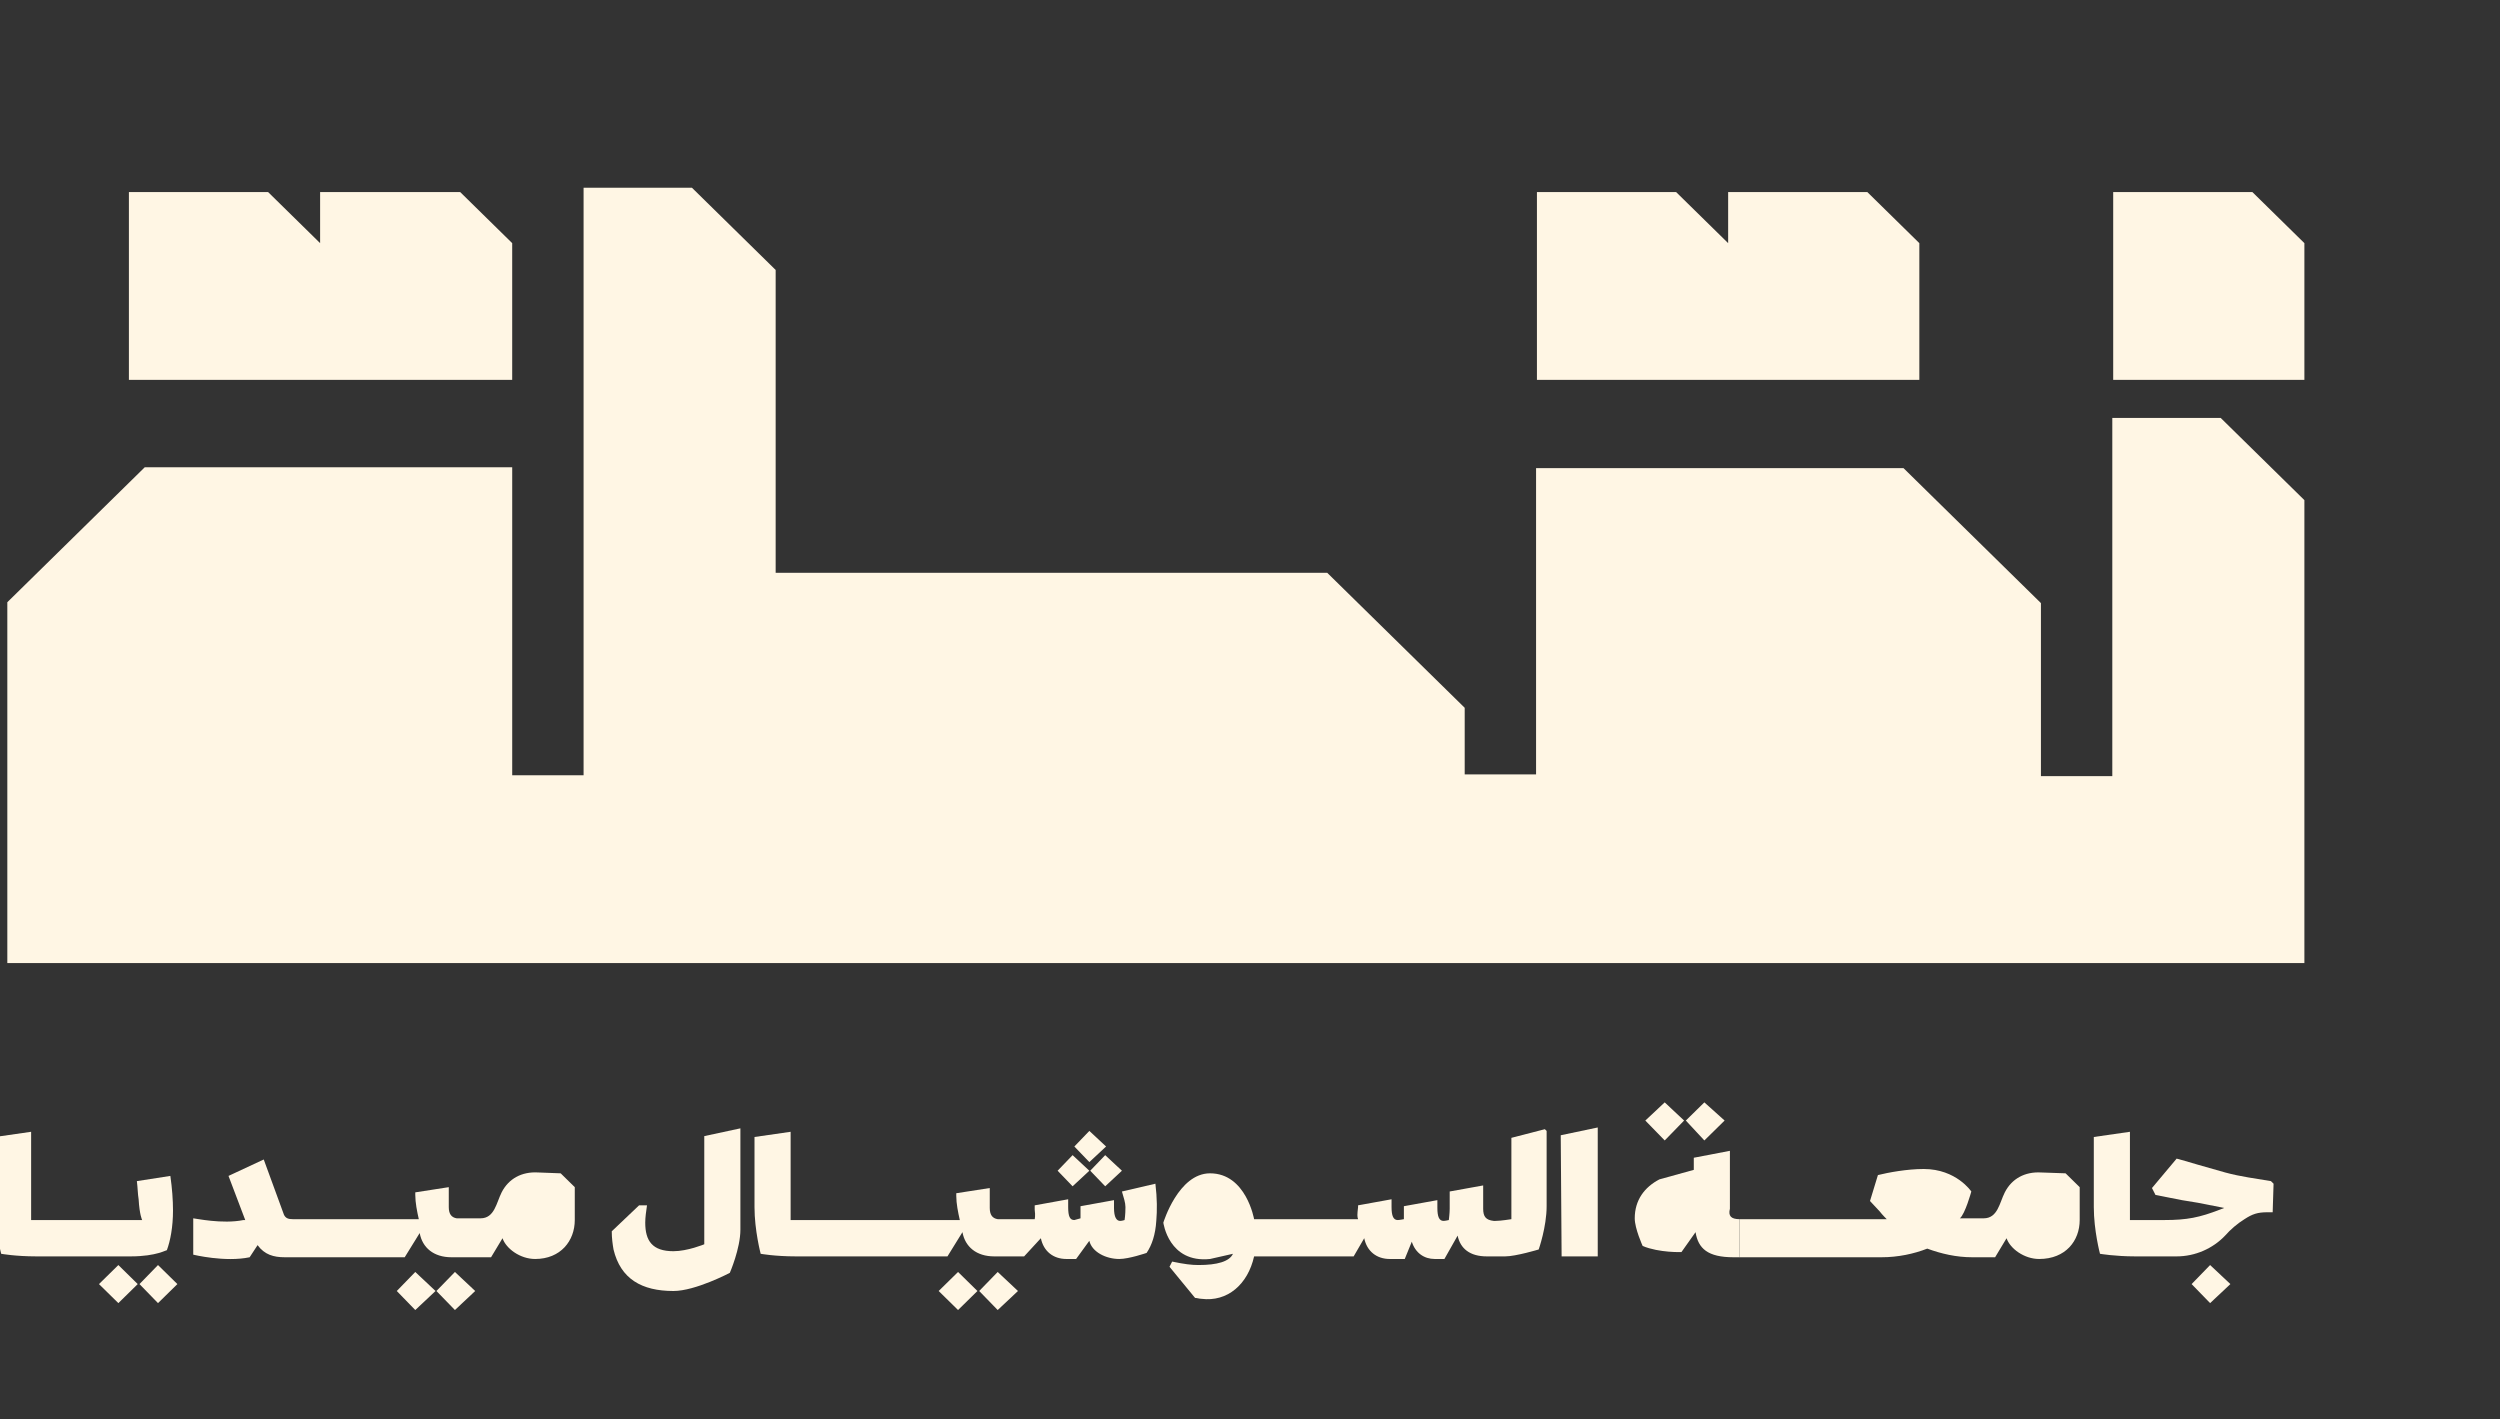 <svg width="155" height="88" viewBox="0 0 155 88" fill="none" xmlns="http://www.w3.org/2000/svg">
<rect x="0" y="0" width="155" height="88" fill="#333333" stroke="none"/>
<g clip-path="url(#clip0_236_4440)">
<path d="M142.872 15.075V23.551H131.018V11.91H139.649C140.905 13.144 141.616 13.841 142.872 15.075Z" fill="#FFF6E4"/>
<path d="M137.682 25.911C139.704 27.896 140.851 29.023 142.872 31.008V59.709H26.622H0.454V37.338L8.976 28.969H31.757V48.068H36.182V11.641H39.569H42.901C44.922 13.626 46.069 14.753 48.091 16.738V35.514H82.288C85.621 38.787 87.478 40.611 90.811 43.883V48.014H95.236V29.023H118.016L126.538 37.392V48.121H130.963V25.911H137.682Z" fill="#FFF6E4"/>
<path d="M95.29 23.551V11.91H103.921C105.178 13.144 105.888 13.841 107.145 15.075V11.91H115.776L118.999 15.075V23.551H95.29Z" fill="#FFF6E4"/>
<path d="M7.992 23.551V11.91H16.624C17.88 13.144 18.59 13.841 19.847 15.075V11.91H28.533L31.756 15.075V23.551H7.992Z" fill="#FFF6E4"/>
<path d="M66.501 73.55L65.572 72.585L66.501 71.619L67.539 72.585L66.501 73.55Z" fill="#FFF6E4"/>
<path d="M67.539 72.049L66.61 71.083L67.539 70.117L68.577 71.083L67.539 72.049Z" fill="#FFF6E4"/>
<path d="M68.522 71.619L69.56 72.585L68.522 73.55L67.594 72.585L68.522 71.619Z" fill="#FFF6E4"/>
<path d="M71.635 73.39C71.745 74.302 71.745 75.053 71.69 75.697C71.635 76.555 71.417 77.199 71.089 77.681C71.089 77.681 69.997 78.057 69.396 78.057C68.576 78.057 67.702 77.628 67.538 76.93L66.719 78.057H66.118C65.299 78.057 64.698 77.574 64.534 76.769L63.496 77.896H61.638C60.546 77.896 59.836 77.306 59.672 76.394L58.743 77.896H49.347C48.036 77.896 47.162 77.735 47.162 77.735C47.162 77.735 46.779 76.287 46.779 74.838V70.493L49.019 70.171V75.643H50.057H59.508C59.399 75.16 59.289 74.624 59.289 74.141V73.98L61.365 73.658V74.892C61.365 75.321 61.529 75.536 61.857 75.589H63.332H64.151C64.151 75.589 64.206 75.375 64.151 74.999V74.731L66.227 74.355V74.838C66.227 75.428 66.337 75.643 66.61 75.643L66.992 75.536V74.785L69.068 74.409V74.892C69.068 75.482 69.232 75.697 69.45 75.697C69.56 75.697 69.724 75.643 69.724 75.643C69.724 75.643 69.778 75.321 69.778 74.838C69.778 74.57 69.669 74.248 69.56 73.873L71.635 73.39Z" fill="#FFF6E4"/>
<path d="M107.855 75.589V77.95H107.473C105.889 77.95 105.288 77.413 105.124 76.394L104.25 77.628C104.25 77.628 102.884 77.681 101.846 77.252C101.846 77.252 101.354 76.179 101.354 75.536C101.354 74.409 101.955 73.604 102.884 73.121L105.015 72.531V71.78L107.254 71.351V74.945C107.145 75.375 107.309 75.589 107.855 75.589Z" fill="#FFF6E4"/>
<path d="M103.212 70.708L102.01 69.474L103.212 68.347L104.413 69.474L103.212 70.708Z" fill="#FFF6E4"/>
<path d="M140.961 73.39L140.906 75.16H140.578C139.977 75.16 139.65 75.267 139.158 75.589C138.721 75.858 138.284 76.233 137.956 76.609C137.191 77.413 136.099 77.896 134.952 77.896H132.384C131.128 77.896 130.199 77.735 130.199 77.735C130.199 77.735 129.816 76.287 129.816 74.838V70.493L132.056 70.171V75.643H133.203H134.187C135.607 75.643 136.372 75.482 137.628 74.999L137.902 74.892L136.263 74.57L135.279 74.409L133.64 74.087L133.422 73.658L134.952 71.834C134.952 71.834 135.935 72.102 136.263 72.21L137.956 72.692C138.939 72.961 139.868 73.068 140.797 73.229L140.961 73.39Z" fill="#FFF6E4"/>
<path d="M96.766 70.386L99.06 69.903V77.896H96.82L96.766 70.386Z" fill="#FFF6E4"/>
<path d="M128.067 72.746L128.941 73.605V75.643C128.941 76.931 128.067 78.057 126.428 78.057C125.5 78.057 124.626 77.414 124.407 76.77L123.697 77.95H122.878H122.277C121.293 77.95 120.365 77.736 119.49 77.414C118.671 77.736 117.688 77.95 116.65 77.95H115.666H107.854V75.59H115.229H116.978C116.978 75.59 116.704 75.321 116.541 75.107L115.94 74.463L116.431 72.854C117.087 72.693 118.234 72.478 119.272 72.478C121.293 72.478 122.222 73.873 122.222 73.873C122.222 73.873 121.84 75.268 121.512 75.536H122.987C123.861 75.536 123.97 74.57 124.298 73.927C124.735 73.068 125.554 72.639 126.538 72.693L128.067 72.746Z" fill="#FFF6E4"/>
<path d="M95.781 70.01L95.891 70.117V74.784C95.891 76.072 95.399 77.467 95.399 77.467C95.399 77.467 93.979 77.896 93.323 77.896H92.176C91.138 77.896 90.537 77.413 90.373 76.608L89.554 78.057H88.953C88.297 78.057 87.751 77.681 87.532 76.984L87.095 78.057H86.167C85.347 78.057 84.746 77.574 84.582 76.769L83.927 77.896H77.754C77.371 79.613 76.115 80.739 74.476 80.525C74.367 80.525 74.203 80.471 74.094 80.471L72.509 78.54L72.673 78.218C73.438 78.379 73.875 78.432 74.312 78.432C75.459 78.432 76.224 78.218 76.443 77.735L75.022 78.057C72.455 78.325 72.127 75.804 72.127 75.804C72.127 75.804 73.056 72.746 75.022 72.746C77.262 72.746 77.754 75.589 77.754 75.589H84.2C84.145 75.428 84.145 75.321 84.2 74.838V74.731L86.276 74.355V74.838C86.276 75.374 86.385 75.643 86.658 75.643C86.768 75.643 87.041 75.589 87.041 75.589V74.784L89.117 74.409V74.892C89.117 75.428 89.226 75.696 89.499 75.696C89.608 75.696 89.827 75.643 89.827 75.643C89.827 75.643 89.881 75.214 89.881 74.945V73.872L91.957 73.497V74.945C91.957 75.428 92.121 75.643 92.613 75.696H92.722C93.05 75.696 93.706 75.589 93.706 75.589V70.546L95.781 70.01Z" fill="#FFF6E4"/>
<path d="M137.027 78.433L138.284 79.613L137.027 80.793L135.88 79.613L137.027 78.433Z" fill="#FFF6E4"/>
<path d="M105.67 70.708L104.522 69.474L105.67 68.347L106.926 69.474L105.67 70.708Z" fill="#FFF6E4"/>
<path d="M8.103 77.896H2.258C0.947 77.896 0.073 77.735 0.073 77.735C0.073 77.735 -0.31 76.287 -0.31 74.838V70.493L1.93 70.171V75.643H2.968H7.776C8.158 75.643 8.813 75.643 8.813 75.643C8.813 75.643 8.65 75.321 8.595 74.355C8.54 74.034 8.54 73.658 8.486 73.229L10.562 72.907C10.671 73.658 10.726 74.409 10.726 75.053C10.726 76.072 10.562 76.93 10.343 77.521C10.343 77.467 9.742 77.896 8.103 77.896Z" fill="#FFF6E4"/>
<path d="M7.338 78.433L8.539 79.613L7.338 80.793L6.136 79.613L7.338 78.433Z" fill="#FFF6E4"/>
<path d="M59.399 78.862L60.601 80.042L59.399 81.222L58.197 80.042L59.399 78.862Z" fill="#FFF6E4"/>
<path d="M61.857 78.862L63.114 80.042L61.857 81.222L60.71 80.042L61.857 78.862Z" fill="#FFF6E4"/>
<path d="M9.796 78.433L10.998 79.613L9.796 80.793L8.648 79.613L9.796 78.433Z" fill="#FFF6E4"/>
<path d="M28.206 78.862L29.462 80.042L28.206 81.222L27.059 80.042L28.206 78.862Z" fill="#FFF6E4"/>
<path d="M25.747 78.862L27.003 80.042L25.747 81.222L24.6 80.042L25.747 78.862Z" fill="#FFF6E4"/>
<path d="M43.665 70.439L45.905 69.957V76.233C45.905 77.413 45.249 78.916 45.249 78.916C45.249 78.916 43.118 80.042 41.753 80.042C39.786 80.042 38.475 79.291 38.038 77.467C37.983 77.145 37.929 76.77 37.929 76.341L39.622 74.731H40.114C40.059 75.107 40.005 75.482 40.005 75.804C40.005 76.931 40.442 77.575 41.753 77.575C42.627 77.575 43.665 77.145 43.665 77.145V70.439Z" fill="#FFF6E4"/>
<path d="M34.762 72.746L35.636 73.604V75.643C35.636 76.931 34.762 78.057 33.178 78.057C32.249 78.057 31.375 77.413 31.156 76.77L30.446 77.95H27.988C26.895 77.95 26.185 77.36 26.021 76.448L25.092 77.95H17.663C16.953 77.95 16.406 77.789 15.969 77.199L15.478 77.95C13.948 78.272 11.981 77.789 11.981 77.789V75.536C12.091 75.536 13.784 75.911 15.095 75.643H15.205L14.167 72.907L16.352 71.888L17.608 75.321C17.718 75.536 17.881 75.589 18.154 75.589H25.966C25.857 75.106 25.748 74.57 25.748 74.087V73.926L27.824 73.604V74.838C27.824 75.267 27.988 75.482 28.316 75.536H29.681H29.791C30.665 75.536 30.774 74.57 31.102 73.926C31.539 73.068 32.358 72.639 33.341 72.692L34.762 72.746Z" fill="#FFF6E4"/>
</g>
<defs>
<clipPath id="clip0_236_4440">
<rect width="155" height="88" fill="white"/>
</clipPath>
</defs>
</svg>
